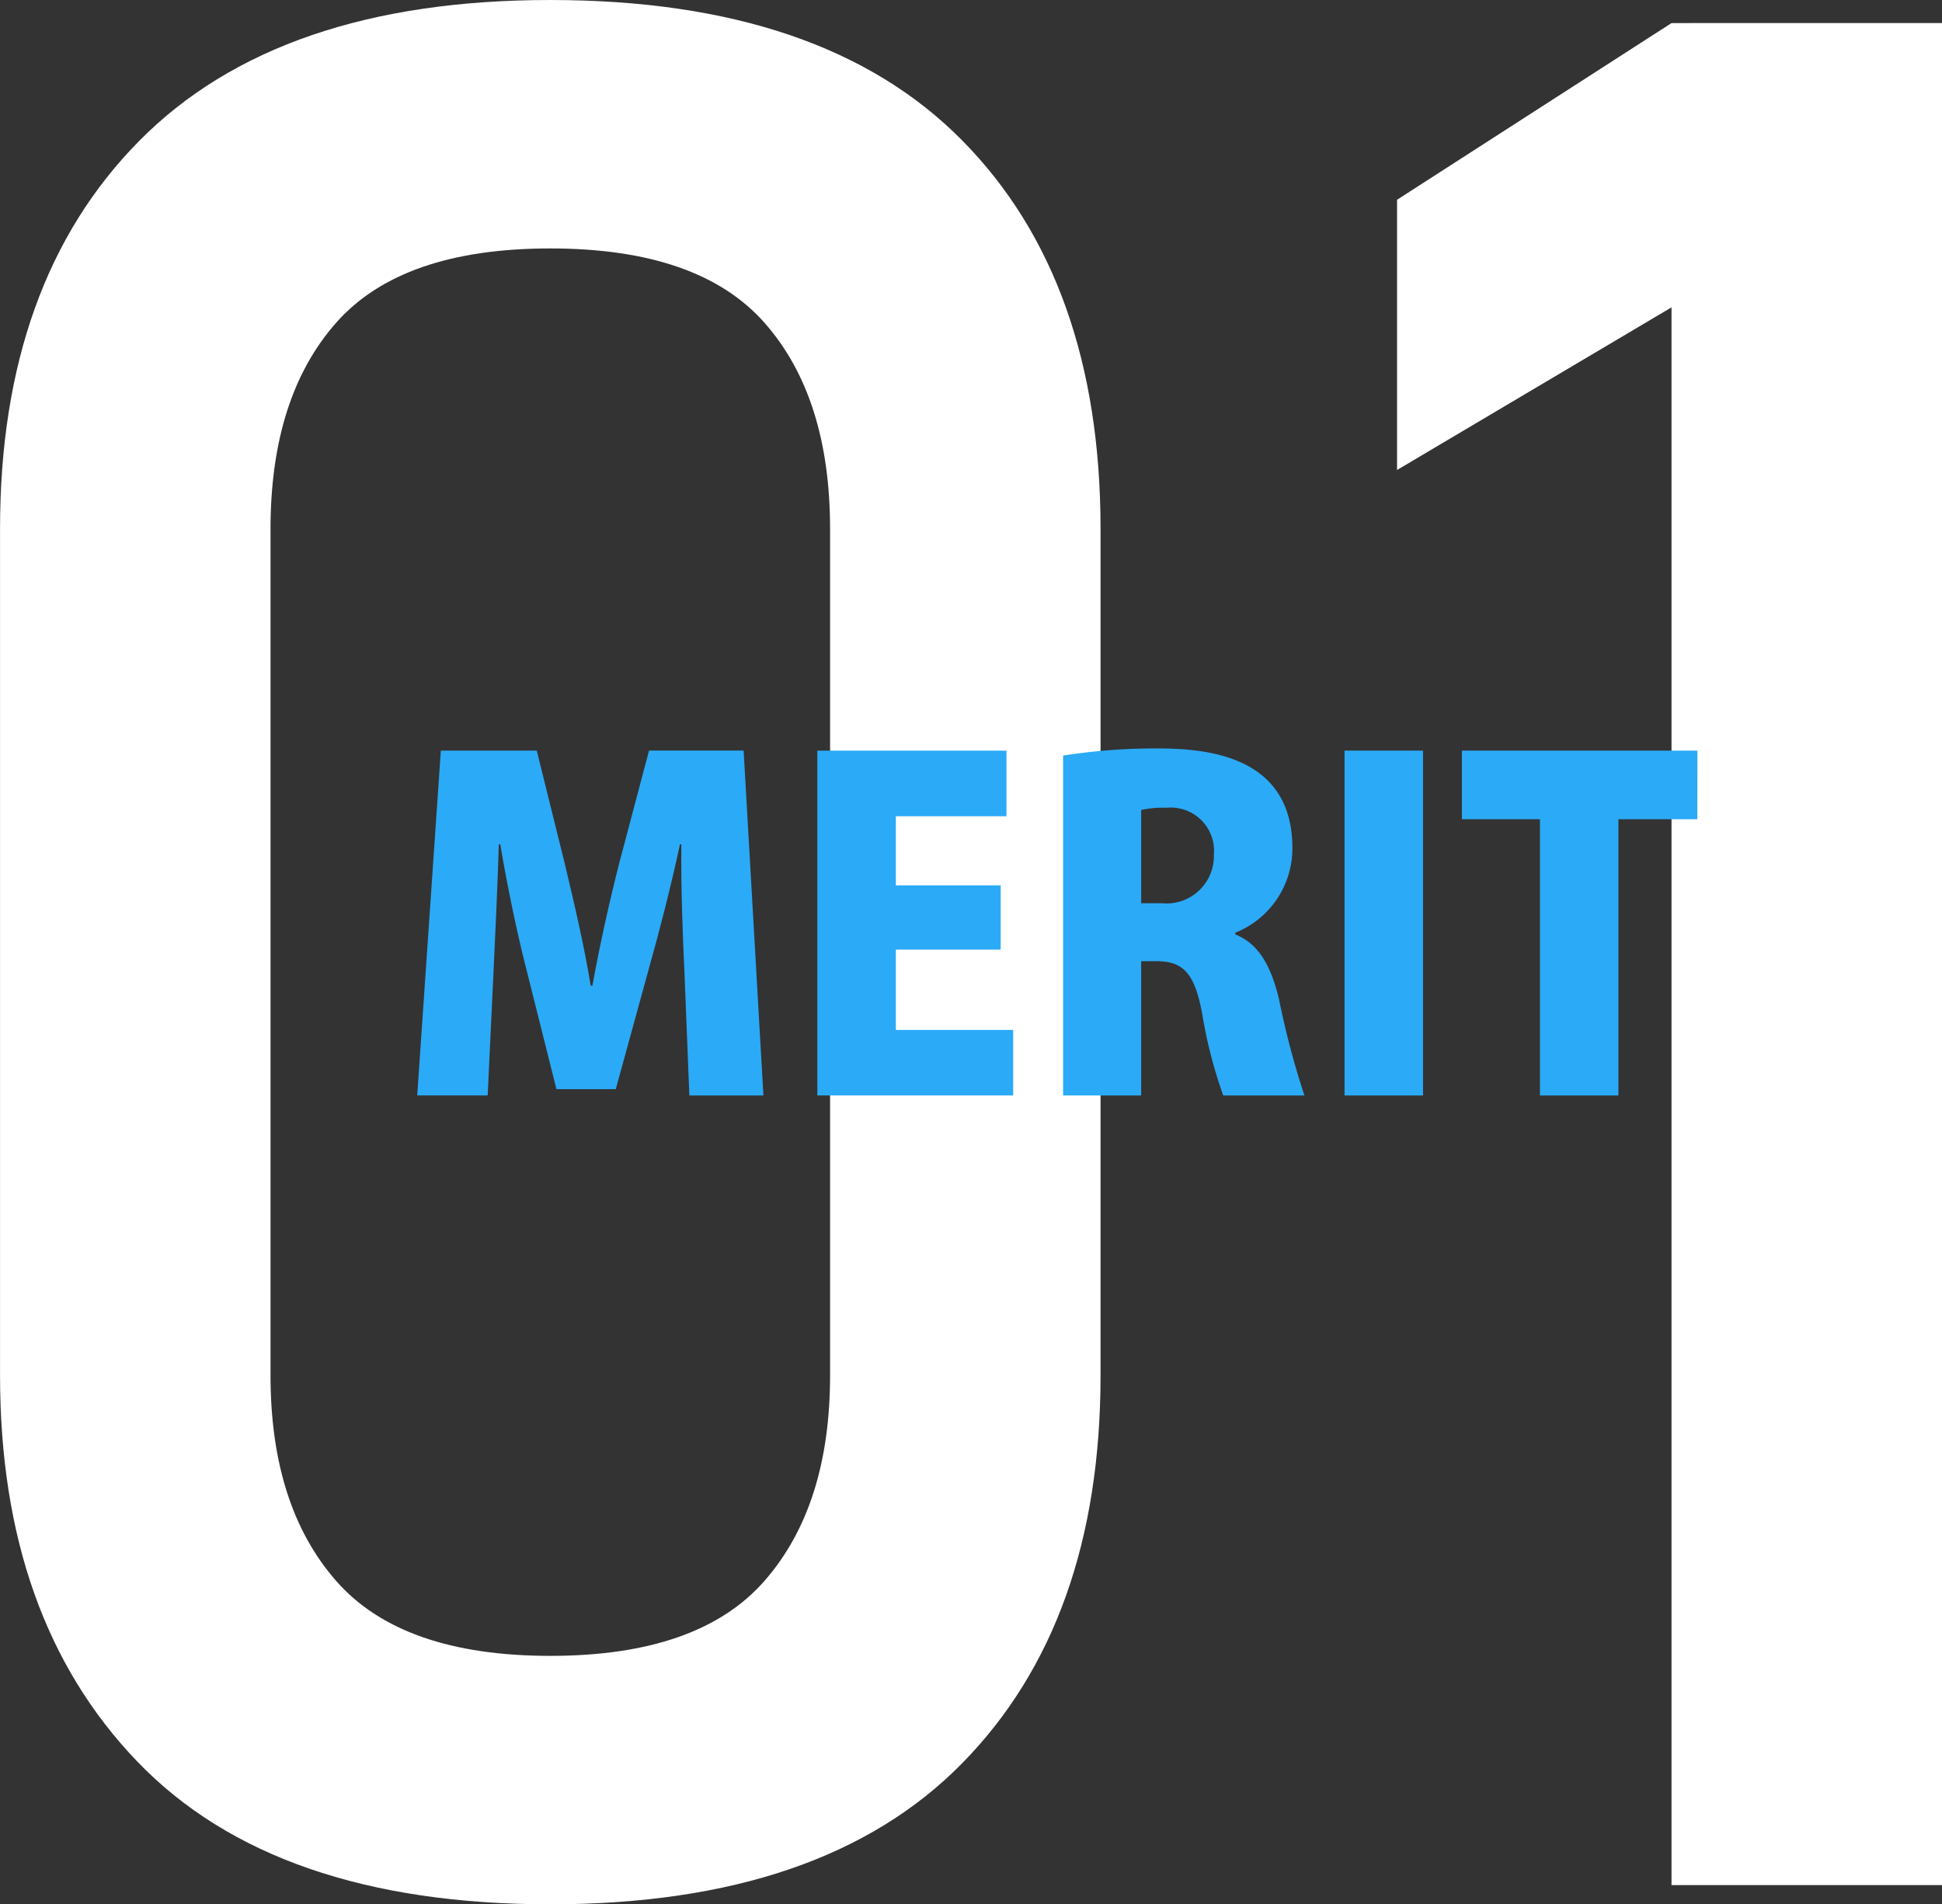 <svg xmlns="http://www.w3.org/2000/svg" width="113.208" height="111.007" viewBox="0 0 113.208 111.007">
  <rect x="0" y="0" width="113.208" height="111.007" fill="#333333" stroke="none"/>
  <g id="m01" transform="translate(-107.321 -834.043)">
    <path id="パス_25" data-name="パス 25" d="M139.4,945.05q-16.077,0-24.077-8.323t-8-22.508V864.874q0-14.408,8.116-22.62t23.961-8.211q15.923,0,24,8.174t8.077,22.657v49.345q0,14.407-8.077,22.619T139.4,945.05Zm0-14.482q8.657,0,12.484-4.368t3.826-11.981V864.874q0-7.689-3.826-12.019t-12.484-4.33q-8.658,0-12.482,4.33t-3.827,12.019v49.345q0,7.614,3.827,11.981T139.4,930.568Z" fill="#fff"/>
    <path id="パス_26" data-name="パス 26" d="M220.529,835.386V943.93H204.761V851.959l-16,9.481V845.688l16-10.3Z" fill="#fff"/>
    <g id="グループ_49" data-name="グループ 49">
      <path id="パス_154" data-name="パス 154" d="M151.824,897.9h-4.317l-.286-7.176c-.1-2.133-.208-4.81-.182-7.463h-.078c-.519,2.418-1.221,5.149-1.767,7.073l-1.977,7.2h-3.458l-1.794-7.15c-.494-1.924-1.066-4.654-1.482-7.125H136.4c-.078,2.5-.208,5.33-.312,7.489l-.338,7.15h-4.108l1.378-20.1h5.591l1.611,6.5c.572,2.393,1.145,4.837,1.534,7.2h.1c.416-2.314.987-4.888,1.586-7.228l1.715-6.475h5.513Z" fill="#2baaf7"/>
      <path id="パス_155" data-name="パス 155" d="M166.383,897.9H154.968V877.8h11.025v3.823h-6.449v4.03h6.111V889.4h-6.111v4.68h6.839Z" fill="#2baaf7"/>
      <path id="パス_156" data-name="パス 156" d="M179.331,888.514c1.378.546,2.081,1.846,2.548,3.77a48.028,48.028,0,0,0,1.483,5.616h-4.733a27.2,27.2,0,0,1-1.222-4.732c-.442-2.444-1.144-3.094-2.678-3.094h-.884V897.9h-4.551V878.088a34.425,34.425,0,0,1,5.435-.416c2.678,0,7.931.285,7.931,5.8a5.288,5.288,0,0,1-3.329,4.941Zm-4.29-1.82a2.762,2.762,0,0,0,3.042-2.834,2.519,2.519,0,0,0-2.756-2.73,5.929,5.929,0,0,0-1.482.129v5.435Z" fill="#2baaf7"/>
      <path id="パス_157" data-name="パス 157" d="M185.7,877.8h4.576v20.1H185.7Z" fill="#2baaf7"/>
      <path id="パス_158" data-name="パス 158" d="M206.267,881.8h-4.6v16.1h-4.576V881.8h-4.549v-4h13.728Z" fill="#2baaf7"/>
    </g>
  </g>
</svg>
